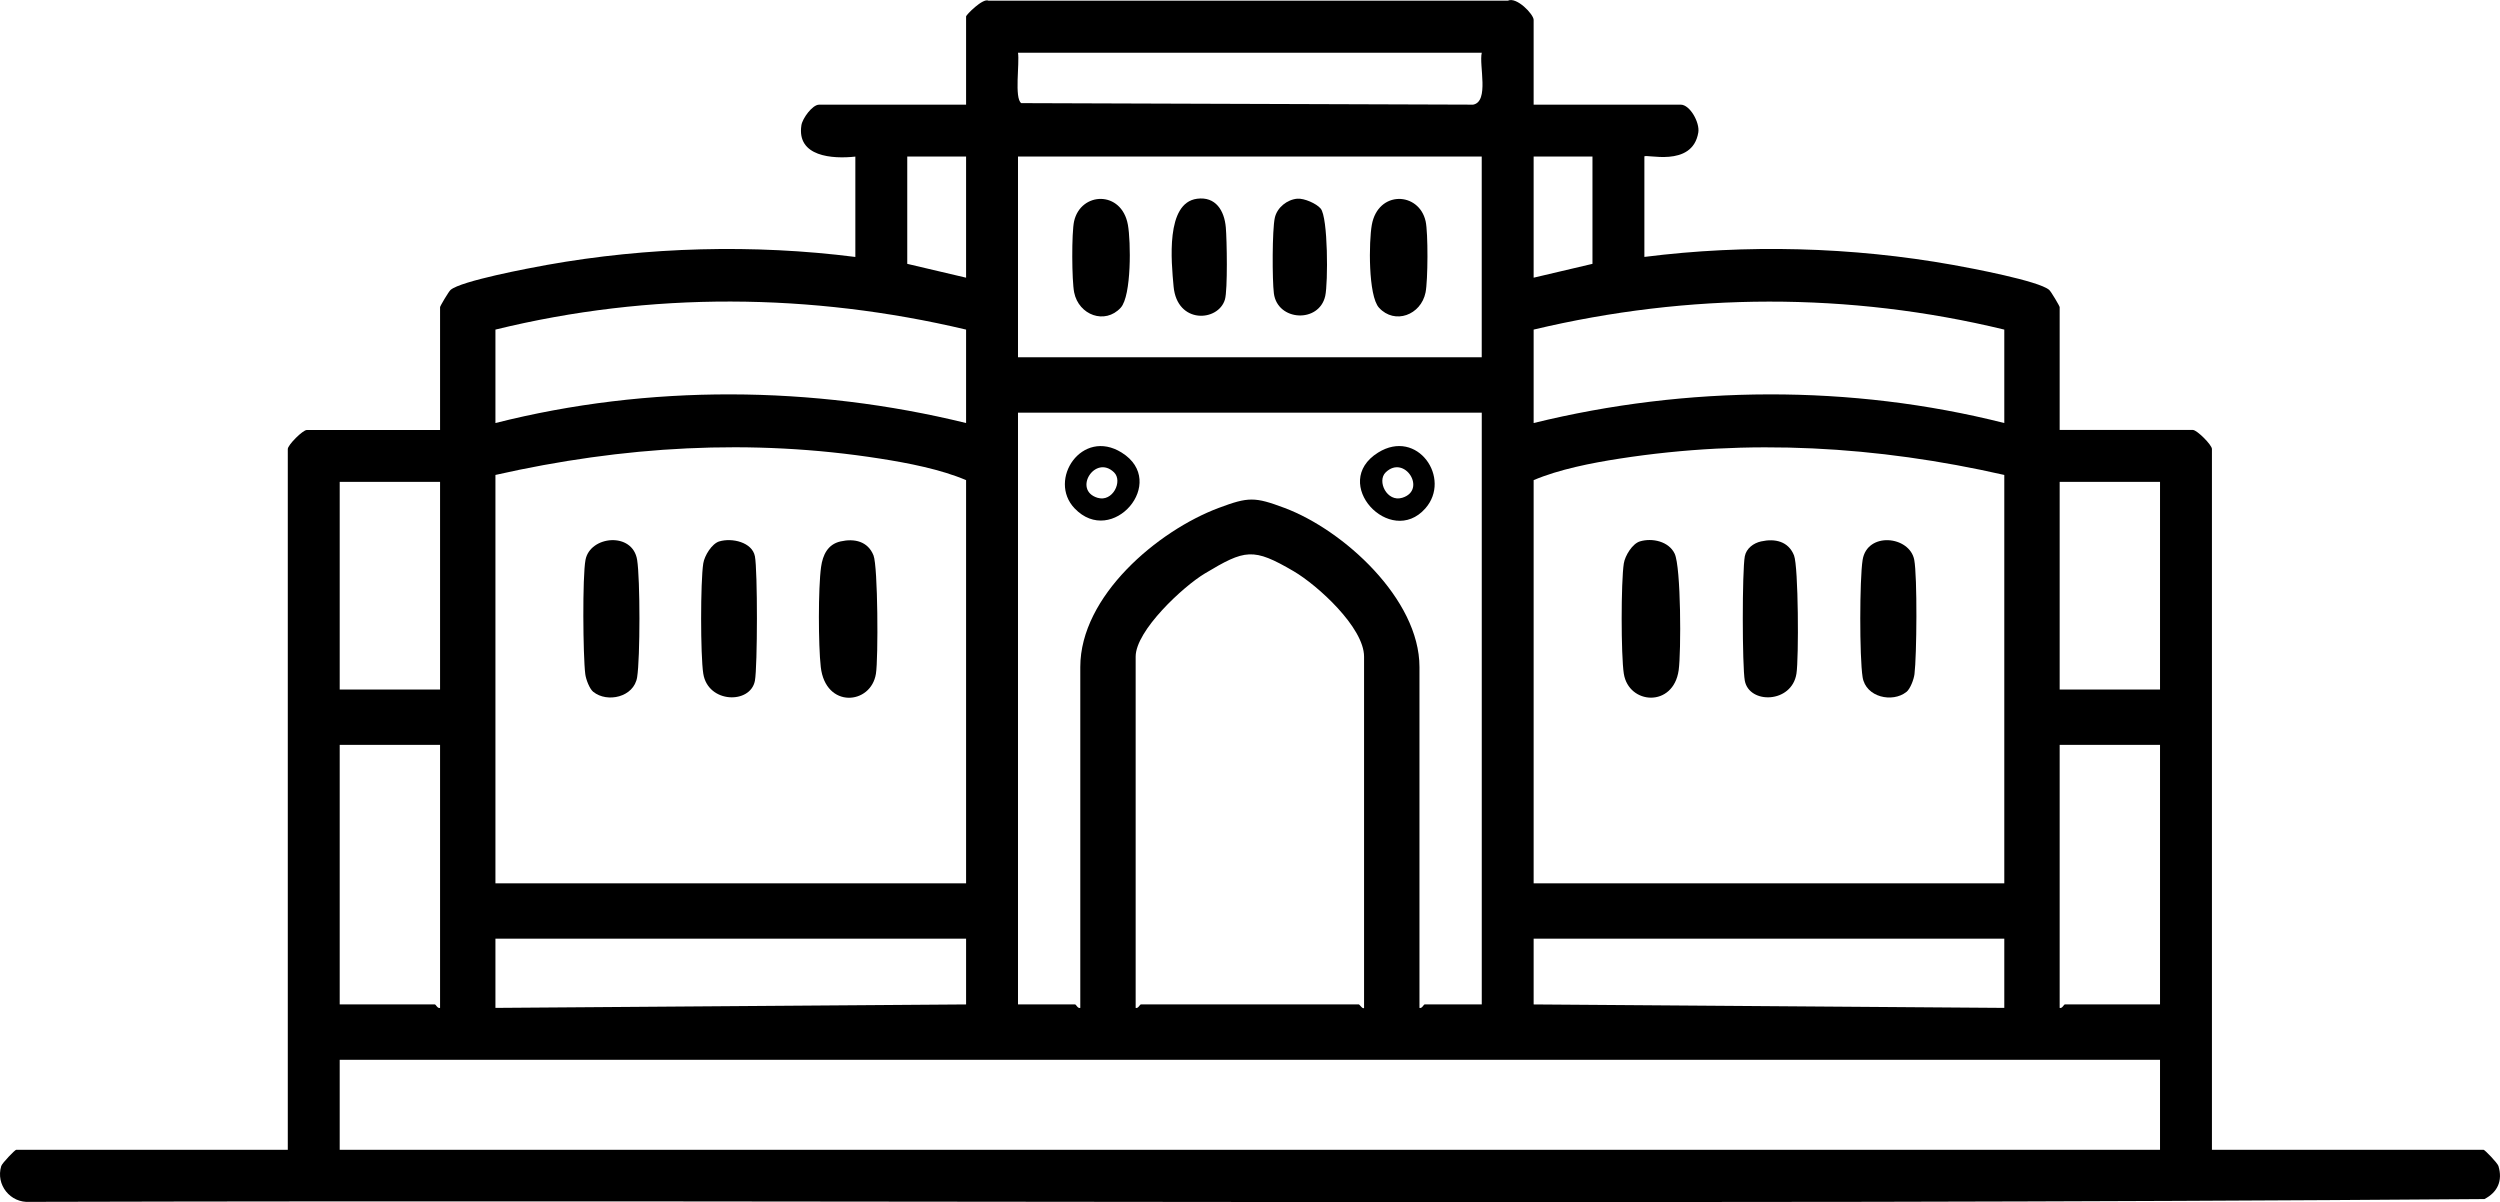 <?xml version="1.0" encoding="UTF-8"?>
<svg id="Layer_2" data-name="Layer 2" xmlns="http://www.w3.org/2000/svg" viewBox="0 0 722.4 347.36">
  <g id="Layer_1-2" data-name="Layer 1">
    <g>
      <path d="M443.16,30.24h42.5c2.67,0,5.56,5.18,5.08,8.05-1.72,10.38-15.58,5.99-15.58,6.95v29c29.35-3.72,60.05-2.91,89.19,2.31,5.09.91,24.81,4.62,27.78,7.22.56.49,3.03,4.68,3.03,4.97v35.5h38.5c1.17,0,5.5,4.32,5.5,5.5v202.5h78.5c.32,0,4.01,3.79,4.29,4.7,1.28,4.22-.24,7.58-4.05,9.54-236.25,1.8-472.89.19-709.29.81-5.65.38-9.89-4.94-8.26-10.33.27-.9,3.99-4.71,4.31-4.71h78.5v-202.5c0-1.18,4.33-5.5,5.5-5.5h38.5v-35.5c0-.29,2.47-4.48,3.03-4.97,2.97-2.6,22.69-6.3,27.78-7.22,29.13-5.22,59.84-6.04,89.19-2.31v-29c-6.59.73-16.99.05-15.59-9.05.31-2.03,3.21-5.95,5.09-5.95h42.5V4.74c0-.41,4.84-5.36,6.45-4.55h150.11c2.53-1.19,7.44,3.94,7.44,5.55v24.5ZM428.16,15.24h-134c.5,3-1.1,13.14.94,14.56l130.57.44c4.73-.87,1.65-11.4,2.5-15ZM279.16,45.24h-17v31l17,4v-35ZM428.16,45.24h-134v58h134v-58ZM460.16,45.24h-17v35l17-4v-31ZM279.16,95.24c-44.82-10.62-91.19-10.99-136,0v27c44.28-11.21,91.68-10.87,136,0v-27ZM579.16,95.24c-44.84-10.87-91.16-10.69-136,0v27c44.33-10.89,91.72-11.19,136,0v-27ZM428.16,119.24h-134v171h16.5c.3,0,.77,1.27,1.5,1v-98.5c0-20.51,22.38-39.38,40.02-45.98,8.58-3.21,10.39-3.21,18.97,0,17.08,6.39,39.02,26.33,39.02,45.98v98.5c.73.27,1.2-1,1.5-1h16.5V119.24ZM279.16,255.24v-116.5c-7.31-3.12-16.76-4.95-24.79-6.21-37.41-5.88-74.42-3.6-111.21,4.71v118h136ZM579.16,137.24c-36.8-8.36-73.78-10.52-111.21-4.71-8.02,1.24-17.49,3.1-24.79,6.21v116.5h136v-118ZM127.16,139.24h-29v60h29v-60ZM624.16,139.24h-29v60h29v-60ZM394.16,291.24v-101.5c0-8.42-13.42-20.62-20.33-24.67-11.75-6.88-14.03-6.34-25.69.65-6.27,3.76-19.98,16.49-19.98,24.02v101.5c.73.27,1.2-1,1.5-1h63c.21,0,1.14,1.5,1.5,1ZM127.16,215.24h-29v75h27.5c.3,0,.77,1.27,1.5,1v-76ZM624.16,215.24h-29v76c.73.27,1.2-1,1.5-1h27.5v-75ZM279.16,271.24h-136v20l136-1v-19ZM579.16,271.24h-136v19l136,1v-20ZM624.16,306.24H98.16v26h526v-26Z"/>
      <path d="M242.88,156.45c4.04-.92,7.91-.02,9.53,4.04,1.28,3.21,1.4,29.81.7,34.18-1.43,9.05-14.57,10.13-15.94-1.94-.71-6.22-.76-22.81.09-28.91.49-3.48,1.93-6.54,5.62-7.37Z"/>
      <path d="M171.45,199.94c-1.12-.91-2.14-3.64-2.33-5.16-.66-5.3-.85-28.23.07-33.02,1.32-6.94,13.62-8.2,14.92.04.88,5.59.88,28.29,0,33.87-.92,5.83-8.67,7.47-12.65,4.26Z"/>
      <path d="M207.87,156.44c3.63-1.09,9.48.22,10.27,4.31s.76,31.84,0,35.95c-1.27,6.83-13.55,6.57-14.92-2.03-.83-5.24-.83-26.64,0-31.89.35-2.21,2.47-5.7,4.65-6.35Z"/>
      <path d="M473.87,156.44c3.58-1.07,8.35,0,10.04,3.55,1.85,3.9,1.89,28.47,1.16,33.66-1.53,10.88-14.43,9.97-15.85,1.03-.83-5.25-.83-26.64,0-31.89.35-2.21,2.47-5.7,4.65-6.35Z"/>
      <path d="M508.87,156.45c4.04-.91,7.91-.03,9.53,4.04,1.28,3.2,1.4,29.81.7,34.18-1.36,8.6-13.64,8.86-14.92,2.03-.77-4.1-.78-31.9,0-35.95.44-2.29,2.52-3.82,4.69-4.3Z"/>
      <path d="M550.87,199.94c-3.98,3.2-11.73,1.57-12.65-4.26s-.88-28.28,0-33.87c1.29-8.24,13.59-6.98,14.92-.04.91,4.79.73,27.72.07,33.02-.19,1.52-1.21,4.25-2.33,5.16Z"/>
      <path d="M310.51,146.89c-7.85-8.24,2.11-23.28,13.61-16.11,13.63,8.5-2.77,27.48-13.61,16.11ZM321.91,136.49c-5.45-5.27-12,5.13-4.78,7.35,4.41,1.35,7.38-4.83,4.78-7.35Z"/>
      <path d="M411.85,146.93c-10.07,11.38-27.7-7.38-13.64-16.15,11.38-7.1,21.33,7.46,13.64,16.15ZM400.41,136.49c-2.61,2.52.37,8.7,4.78,7.35,7.23-2.22.68-12.62-4.78-7.35Z"/>
      <path d="M323.84,88.92c-4.54,4.95-12.13,2.14-13.45-4.42-.69-3.41-.76-17.25-.02-20.56,1.92-8.56,13.75-9.01,15.55,1.03.86,4.76,1.07,20.5-2.08,23.95Z"/>
      <path d="M398.48,88.92c-3.16-3.45-2.94-19.19-2.08-23.95,1.81-10.03,13.64-9.59,15.55-1.03.74,3.31.67,17.15-.02,20.56-1.32,6.55-8.91,9.37-13.45,4.42Z"/>
      <path d="M345.89,57.43c5.45-.72,7.9,3.5,8.32,8.26.32,3.62.56,18.06-.25,20.84-1.89,6.46-13.84,7.23-14.84-3.75-.65-7.12-2.35-24.15,6.78-25.35Z"/>
      <path d="M374.91,57.42c1.93-.16,5.48,1.38,6.71,2.85,2.15,2.55,2.15,21.53,1.32,25.25-1.77,7.94-13.8,7.31-14.84-.74-.49-3.79-.5-18.37.27-21.84.66-2.98,3.55-5.28,6.54-5.53Z"/>
    </g>
  </g>
</svg>